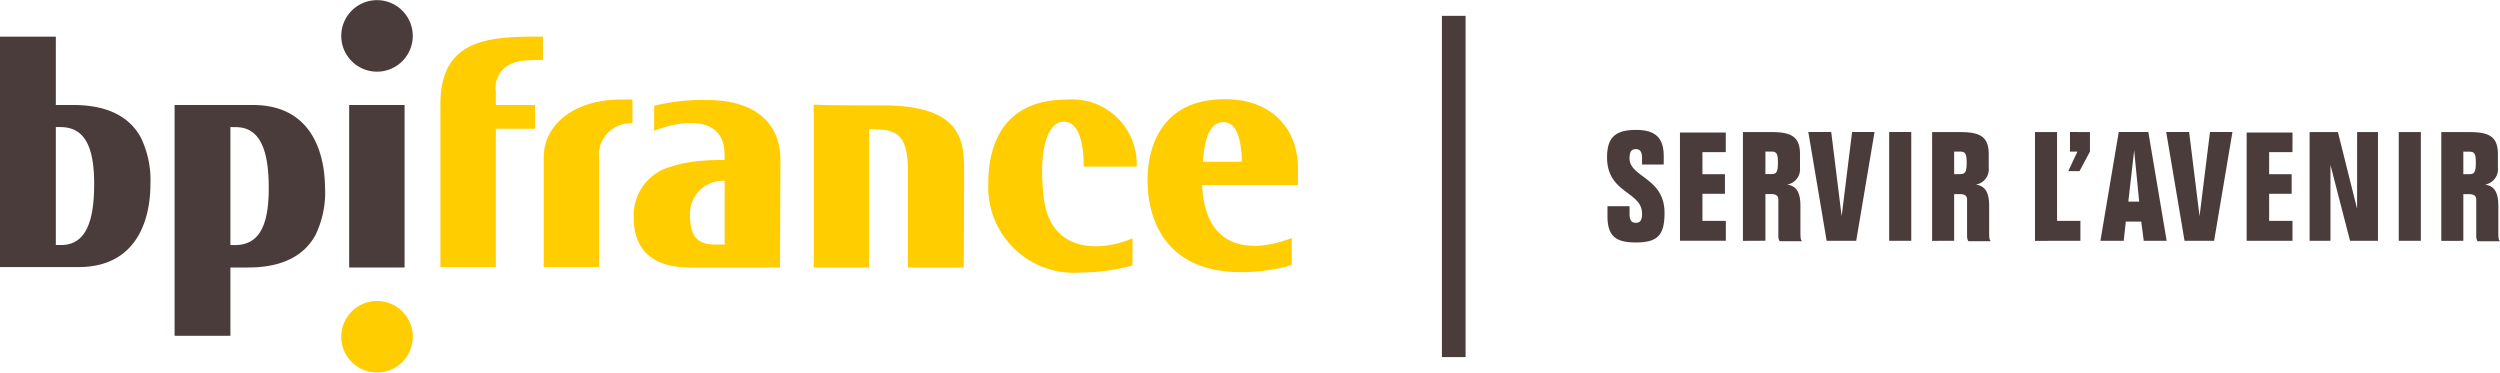 <svg xmlns="http://www.w3.org/2000/svg" width="167.785" height="25" viewBox="0 0 167.785 25"><defs><style>.a{fill:#4b3c3c}.b{fill:#ffcd00}.c{fill:none;stroke:#4b3c3c;stroke-miterlimit:10;stroke-width:1.589px}</style></defs><path class="a" d="M165.324 10.179h.392c.364 0 .447.14.447.755 0 .643-.112.755-.447.755h-.392zm0 5.984v-3.132h.392c.308 0 .475.112.475.364v2.489a.729.729 0 0 0 .084.308h1.51c-.112-.112-.112-.224-.112-.783v-1.594c0-.923-.28-1.342-.895-1.426a1.041 1.041 0 0 0 .867-1.119v-.923c0-1.174-.587-1.482-1.9-1.482h-1.9v7.3zm-2.852-7.3h-1.482v7.3h1.482zm-4.279 5.145l-1.286-5.145h-1.9v7.3h1.4v-5.089l1.314 5.089h1.874v-7.3h-1.4zm-7.411 2.153h3.076v-1.336h-1.566v-1.818h1.51v-1.314h-1.51v-1.482h1.566V8.897h-3.076zm-2.461-7.3l-.7 5.649-.7-5.649h-1.538l1.23 7.3h1.985l1.23-7.3zm-5.089 1.23l.336 3.44h-.727zm-.7 6.068l.14-1.286h1.035l.168 1.286h1.538l-1.23-7.3h-1.985l-1.23 7.3zm-3.607-7.3v1.314h.5l-.615 1.314h.755l.7-1.314V8.865zm.7 7.3v-1.334h-1.567v-5.96h-1.482v7.3zm-8.473-5.984h.391c.364 0 .447.14.447.755 0 .643-.112.755-.447.755h-.391zm0 5.984v-3.132h.391c.308 0 .475.112.475.364v2.489a.73.73 0 0 0 .084.308h1.51c-.112-.112-.112-.224-.112-.783v-1.59c0-.923-.28-1.342-.895-1.426a1.041 1.041 0 0 0 .867-1.119v-.923c0-1.174-.587-1.482-1.9-1.482h-1.9v7.3zm-2.88-7.3h-1.482v7.3h1.482zm-3.971 0l-.7 5.649-.7-5.649h-1.538l1.23 7.3h1.985l1.23-7.3zm-5.817 1.314h.392c.364 0 .447.14.447.755 0 .643-.112.755-.447.755h-.392zm0 5.984v-3.132h.392c.308 0 .475.112.475.364v2.489a.73.73 0 0 0 .084.308h1.51c-.112-.112-.112-.224-.112-.783v-1.588c0-.923-.28-1.342-.895-1.426a1.041 1.041 0 0 0 .867-1.119v-.923c0-1.174-.587-1.482-1.9-1.482h-1.93v7.3zm-5.733 0h3.076v-1.332h-1.569v-1.818h1.51v-1.314h-1.51v-1.482h1.566V8.897h-3.076zm-1.091-5.117v-.559c0-1.286-.615-1.762-1.874-1.762-1.426 0-1.93.559-1.93 1.846 0 2.433 2.349 2.265 2.349 3.775 0 .419-.112.615-.42.615s-.419-.2-.419-.615v-.5h-1.482v.671c0 1.342.559 1.762 1.9 1.762 1.454 0 1.93-.475 1.93-1.986 0-2.377-2.349-2.377-2.349-3.663 0-.419.112-.615.419-.615s.42.2.42.615v.419z"/><path class="b" d="M71.393 8.165c-1.147 0-1.706 2.041-1.342 5.089.419 3.691 3.719 3.691 5.956 2.741v1.818a13.245 13.245 0 0 1-3.468.475 5.745 5.745 0 0 1-6.208-6.012c0-2.349.839-5.593 5.285-5.593a4.332 4.332 0 0 1 4.67 4.5h-3.555c0-1.622-.336-3.02-1.342-3.02m15.725 4.253h-6.432v.056c.224 4.558 3.607 4.446 6.012 3.5v1.818a12.256 12.256 0 0 1-3.384.475c-5.481 0-6.292-4.055-6.292-6.152 0-2.4 1.035-5.481 5.229-5.453 3.076 0 4.866 1.958 4.866 4.642zm-3.775-1.594v-.224c-.056-1.119-.28-2.4-1.23-2.4-.923 0-1.258 1.091-1.37 2.573v.084h2.6zm-30.99 7.131h-6.015c-2.209 0-3.8-.895-3.8-3.356a3.373 3.373 0 0 1 2.489-3.412 8.823 8.823 0 0 1 2.013-.391c.643-.056 1.175-.056 1.538-.056h.056v-.336c0-2.573-2.573-2.293-4-1.874a7.144 7.144 0 0 0-.727.252V7.102a13.359 13.359 0 0 1 3.524-.391c3.216 0 4.95 1.51 4.95 4.027zm-3.715-1.542v-4.278h-.056a2.208 2.208 0 0 0-2.265 2.349c0 1.734.839 1.9 1.65 1.93z"/><path class="a" d="M27.153 7.047v10.906h-3.719V7.047z"/><path class="b" d="M42.449 8.278a2.122 2.122 0 0 0-2.237 2.4v7.243h-3.719v-7.355c0-2.209 2.041-3.887 5.2-3.887h.755zm-6.012-5.817v1.566c-.364 0-.727 0-1.091.028a3.107 3.107 0 0 0-1.035.224 1.748 1.748 0 0 0-1.035 1.846v.923h2.629v1.594h-2.629v9.284h-3.718V6.991c0-4.055 2.768-4.53 6.152-4.53zm28.244 15.492h-3.747v-6.544c0-2.573-.979-2.713-2.349-2.741h-.252v9.284h-3.719V7.019c.308.028 1.314.056 4.67.056 5.4 0 5.425 2.517 5.425 4.53z"/><path class="a" d="M25.303 4.81a2.4 2.4 0 1 1 2.4-2.4 2.4 2.4 0 0 1-2.4 2.4"/><path class="b" d="M25.303 25a2.4 2.4 0 1 1 2.4-2.4 2.4 2.4 0 0 1-2.4 2.4"/><path class="a" d="M0 17.953V2.461h3.747v4.586h1.175c2.6 0 3.887 1.007 4.53 2.181a6.564 6.564 0 0 1 .643 3.16c0 1.734-.531 5.537-4.838 5.537H0zm6.32-5.593c0-2.377-.559-3.831-2.265-3.831h-.308v7.914h.364c1.65 0 2.209-1.594 2.209-4.083m15.497.252a6.564 6.564 0 0 1-.643 3.16c-.643 1.175-1.93 2.181-4.53 2.181h-1.18v4.586h-3.747V7.047h5.257c4.306 0 4.838 3.831 4.838 5.565m-6.348-4.083v7.918h.308c1.706 0 2.265-1.454 2.265-3.831 0-2.489-.559-4.083-2.209-4.083z"/><path class="c" d="M97.567 1.063v22.903"/></svg>